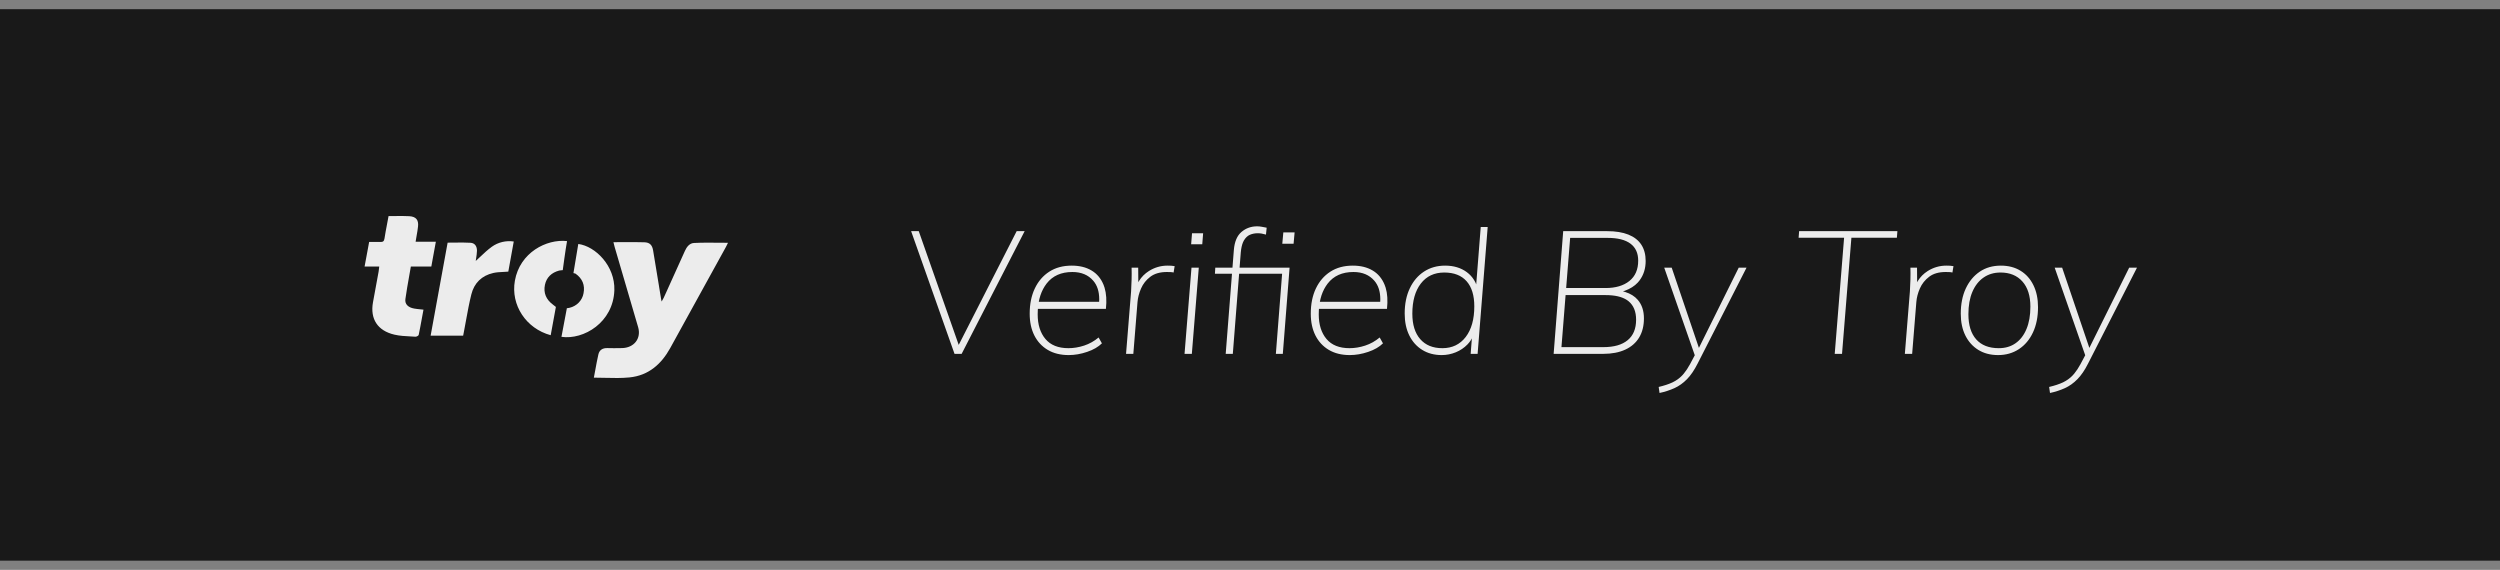 <svg width="136" height="31" viewBox="0 0 136 31" fill="none" xmlns="http://www.w3.org/2000/svg">
<rect x="0" y="0" width="136" height="31" fill="#808080" stroke="none"/>
<path fill-rule="evenodd" clip-rule="evenodd" d="M0 0.5H136V30.5H0V0.5Z" fill="#191919"/>
<path fill-rule="evenodd" clip-rule="evenodd" d="M20.63 14.501H19.833C19.9 14.155 19.96 13.825 20.021 13.49L20.081 13.163C20.155 13.163 20.226 13.162 20.295 13.161H20.295H20.295H20.295H20.295H20.295C20.428 13.159 20.555 13.158 20.682 13.163C20.829 13.171 20.893 13.127 20.916 12.976C20.953 12.73 21 12.485 21.047 12.237L21.047 12.237L21.047 12.237L21.047 12.237L21.047 12.237C21.078 12.078 21.109 11.918 21.137 11.756C21.255 11.756 21.371 11.754 21.486 11.753C21.75 11.749 22.007 11.746 22.264 11.761C22.633 11.782 22.78 11.967 22.741 12.32C22.724 12.486 22.695 12.651 22.664 12.822V12.822V12.822L22.664 12.822C22.645 12.929 22.626 13.038 22.609 13.152H23.71C23.654 13.452 23.602 13.739 23.55 14.024L23.55 14.024L23.55 14.024L23.55 14.024L23.55 14.024C23.522 14.183 23.493 14.341 23.464 14.501H22.35C22.322 14.664 22.293 14.827 22.264 14.99L22.264 14.99L22.264 14.99L22.264 14.99V14.99L22.264 14.99L22.264 14.99C22.188 15.419 22.112 15.847 22.053 16.271C22.015 16.547 22.204 16.727 22.53 16.785C22.638 16.805 22.747 16.816 22.866 16.827L22.866 16.827C22.921 16.832 22.977 16.838 23.037 16.845C23.006 17.005 22.977 17.164 22.949 17.322L22.949 17.322L22.949 17.322L22.949 17.322L22.949 17.322L22.949 17.322C22.894 17.623 22.84 17.921 22.777 18.218C22.768 18.263 22.659 18.321 22.602 18.317C22.515 18.311 22.427 18.307 22.339 18.302H22.339C22.04 18.287 21.739 18.272 21.453 18.204C20.537 17.99 20.13 17.349 20.289 16.451C20.351 16.1 20.416 15.749 20.482 15.399L20.482 15.399C20.52 15.192 20.559 14.986 20.596 14.779C20.606 14.725 20.612 14.67 20.618 14.608C20.622 14.575 20.625 14.54 20.63 14.501ZM33.371 13.175C33.546 13.175 33.718 13.174 33.887 13.172C34.285 13.17 34.669 13.167 35.053 13.18C35.345 13.189 35.479 13.328 35.528 13.618C35.639 14.272 35.745 14.925 35.852 15.579L35.852 15.585C35.888 15.804 35.924 16.023 35.96 16.243C35.963 16.262 35.967 16.28 35.972 16.307L35.972 16.307L35.972 16.307L35.972 16.307C35.977 16.331 35.984 16.361 35.992 16.403C36.01 16.371 36.026 16.344 36.04 16.32L36.04 16.32L36.04 16.32C36.071 16.267 36.093 16.229 36.111 16.189L36.255 15.872L36.255 15.872C36.591 15.131 36.928 14.39 37.259 13.65C37.358 13.427 37.517 13.226 37.757 13.218C38.188 13.196 38.62 13.2 39.06 13.204C39.239 13.206 39.42 13.208 39.602 13.208C39.59 13.234 39.577 13.26 39.565 13.285L39.565 13.285L39.565 13.285C39.541 13.337 39.517 13.387 39.49 13.435C38.48 15.271 37.468 17.108 36.454 18.946C35.976 19.807 35.284 20.429 34.24 20.532C33.809 20.575 33.371 20.565 32.923 20.554H32.923H32.923H32.923C32.72 20.549 32.514 20.544 32.306 20.544C32.333 20.407 32.358 20.27 32.383 20.134L32.383 20.133L32.383 20.133L32.383 20.132L32.383 20.132C32.435 19.847 32.487 19.562 32.552 19.28C32.607 19.037 32.786 18.925 33.053 18.936C33.292 18.945 33.518 18.941 33.749 18.937L33.827 18.936C34.491 18.928 34.894 18.414 34.715 17.8C34.288 16.344 33.861 14.888 33.436 13.433C33.419 13.373 33.405 13.314 33.386 13.236L33.371 13.175ZM24.351 13.2L23.426 18.262H25.195C25.217 18.148 25.236 18.049 25.255 17.95L25.255 17.95L25.255 17.95L25.255 17.949C25.289 17.775 25.32 17.6 25.352 17.425C25.439 16.95 25.525 16.475 25.643 16.007C25.794 15.407 26.198 14.992 26.84 14.849C27.013 14.81 27.193 14.802 27.382 14.793C27.47 14.788 27.56 14.784 27.652 14.776L27.948 13.138C27.529 13.075 27.1 13.177 26.759 13.421C26.532 13.584 26.328 13.777 26.131 13.963C26.046 14.043 25.963 14.121 25.88 14.196C25.886 14.15 25.894 14.101 25.902 14.049L25.902 14.049C25.921 13.922 25.943 13.781 25.947 13.639C25.947 13.393 25.83 13.222 25.596 13.207C25.311 13.189 25.024 13.193 24.731 13.197C24.606 13.198 24.479 13.2 24.351 13.2ZM30.847 13.115C30.759 13.599 30.614 14.696 30.614 14.696C30.614 14.696 30.454 14.709 30.416 14.719C29.996 14.834 29.73 15.093 29.645 15.493C29.553 15.932 29.708 16.298 30.085 16.575C30.11 16.594 30.24 16.697 30.24 16.697C30.24 16.697 30.043 17.75 29.958 18.236C28.617 17.873 27.776 16.595 28.009 15.273C28.279 13.735 29.733 12.992 30.847 13.115ZM30.676 17.62C30.631 17.852 30.585 18.085 30.543 18.324C31.75 18.499 33.365 17.541 33.421 15.785C33.463 14.473 32.4 13.397 31.459 13.272C31.381 13.739 31.195 14.856 31.195 14.856C31.233 14.861 31.269 14.87 31.304 14.883C31.686 15.154 31.832 15.513 31.744 15.955C31.677 16.342 31.376 16.653 30.98 16.745C30.933 16.755 30.885 16.763 30.837 16.768C30.837 16.768 30.811 16.905 30.798 16.976C30.76 17.191 30.718 17.404 30.676 17.62Z" fill="#ECECEC"/>
<path fill-rule="evenodd" clip-rule="evenodd" d="M52.313 19.25L55.741 12.575H55.307L52.154 18.762L49.98 12.575H49.565L51.926 19.25H52.313ZM58.14 19.316C58.467 19.316 58.801 19.258 59.141 19.142C59.481 19.027 59.749 18.872 59.944 18.678L59.764 18.359C59.525 18.559 59.262 18.706 58.976 18.8C58.689 18.894 58.404 18.941 58.121 18.941C57.567 18.941 57.15 18.773 56.87 18.439C56.59 18.105 56.45 17.659 56.45 17.103C56.45 17.025 56.452 16.949 56.456 16.875L56.461 16.804L60.161 16.803C60.21 16.353 60.185 15.969 60.088 15.649L60.034 15.495C59.892 15.148 59.673 14.887 59.377 14.713C59.081 14.537 58.722 14.45 58.301 14.45C57.828 14.45 57.422 14.559 57.082 14.778C56.742 14.997 56.479 15.302 56.294 15.692C56.108 16.083 56.015 16.541 56.015 17.066C56.015 17.522 56.1 17.917 56.27 18.252C56.44 18.586 56.682 18.847 56.997 19.034C57.312 19.222 57.693 19.316 58.14 19.316ZM59.793 16.419H56.51L56.545 16.253C56.61 15.998 56.706 15.77 56.834 15.57L56.936 15.425C57.26 15.006 57.728 14.797 58.338 14.797C58.823 14.797 59.203 14.956 59.476 15.275C59.689 15.523 59.797 15.856 59.798 16.274L59.793 16.419ZM61.653 19.25L61.88 16.438C61.899 16.194 61.963 15.945 62.074 15.692C62.184 15.439 62.352 15.227 62.579 15.055C62.806 14.883 63.105 14.797 63.476 14.797C63.558 14.797 63.627 14.798 63.684 14.802C63.741 14.805 63.794 14.812 63.844 14.825L63.901 14.478C63.838 14.466 63.777 14.458 63.717 14.455C63.657 14.452 63.59 14.45 63.514 14.45C63.149 14.45 62.81 14.548 62.499 14.745C62.276 14.886 62.098 15.066 61.963 15.284L61.924 15.354L61.918 14.562H61.559C61.565 14.775 61.565 14.991 61.559 15.209C61.553 15.428 61.543 15.644 61.531 15.856L61.257 19.25H61.653ZM65.403 13.287L65.45 12.688H64.846L64.798 13.287H65.403ZM64.836 19.25L65.214 14.562H64.817L64.439 19.25H64.836ZM67.065 19.25L67.408 14.891H69.747L69.407 19.25H69.785L70.153 14.562H67.433L67.499 13.728C67.52 13.503 67.56 13.32 67.62 13.179L67.669 13.081C67.758 12.931 67.866 12.828 67.995 12.772C68.124 12.716 68.268 12.688 68.425 12.688C68.557 12.688 68.705 12.713 68.869 12.762L68.907 12.387C68.812 12.369 68.722 12.352 68.638 12.336C68.552 12.32 68.469 12.312 68.387 12.312C68.06 12.312 67.776 12.414 67.537 12.617C67.298 12.82 67.159 13.147 67.122 13.597L67.046 14.562H66.111L66.092 14.891H67.02L66.678 19.25H67.065ZM70.371 13.259L70.427 12.641H69.813L69.757 13.259H70.371ZM73.431 19.316C73.758 19.316 74.092 19.258 74.432 19.142C74.772 19.027 75.039 18.872 75.234 18.678L75.055 18.359C74.816 18.559 74.553 18.706 74.266 18.8C73.98 18.894 73.695 18.941 73.412 18.941C72.858 18.941 72.441 18.773 72.16 18.439C71.88 18.105 71.74 17.659 71.74 17.103C71.74 17.025 71.742 16.949 71.746 16.875L71.751 16.804L75.452 16.803C75.5 16.353 75.476 15.969 75.379 15.649L75.324 15.495C75.183 15.148 74.964 14.887 74.668 14.713C74.372 14.537 74.013 14.45 73.591 14.45C73.119 14.45 72.713 14.559 72.373 14.778C72.033 14.997 71.77 15.302 71.584 15.692C71.398 16.083 71.306 16.541 71.306 17.066C71.306 17.522 71.391 17.917 71.561 18.252C71.731 18.586 71.973 18.847 72.288 19.034C72.603 19.222 72.984 19.316 73.431 19.316ZM75.083 16.419H71.8L71.836 16.253C71.9 15.998 71.996 15.77 72.124 15.57L72.226 15.425C72.551 15.006 73.018 14.797 73.629 14.797C74.114 14.797 74.493 14.956 74.767 15.275C74.98 15.523 75.087 15.856 75.089 16.274L75.083 16.419ZM78.427 19.316C78.691 19.316 78.946 19.266 79.192 19.166C79.437 19.066 79.65 18.923 79.829 18.739C79.901 18.665 79.964 18.585 80.018 18.499L80.07 18.406L80.004 19.25H80.382L80.93 12.35H80.552L80.306 15.471L80.262 15.365C80.174 15.186 80.057 15.031 79.911 14.9L79.796 14.806C79.475 14.569 79.082 14.45 78.616 14.45C78.181 14.45 77.799 14.558 77.468 14.773C77.138 14.989 76.879 15.292 76.694 15.683C76.508 16.073 76.415 16.531 76.415 17.056C76.415 17.512 76.498 17.909 76.665 18.247C76.832 18.584 77.067 18.847 77.369 19.034C77.671 19.222 78.024 19.316 78.427 19.316ZM78.465 18.941C77.948 18.941 77.547 18.777 77.26 18.448C76.974 18.12 76.831 17.659 76.831 17.066C76.831 16.372 76.985 15.825 77.293 15.425C77.602 15.025 78.027 14.825 78.568 14.825C79.097 14.825 79.502 14.983 79.782 15.298C80.062 15.614 80.202 16.069 80.202 16.663C80.202 17.369 80.046 17.925 79.735 18.331C79.423 18.738 79 18.941 78.465 18.941ZM87.21 19.25C87.682 19.25 88.084 19.173 88.414 19.02C88.745 18.867 88.997 18.647 89.17 18.359C89.343 18.072 89.43 17.725 89.43 17.319C89.43 16.906 89.318 16.57 89.094 16.311C88.927 16.116 88.698 15.974 88.408 15.883L88.288 15.851L88.393 15.816C88.685 15.71 88.92 15.56 89.098 15.368L89.198 15.247C89.415 14.953 89.524 14.603 89.524 14.197C89.524 13.847 89.445 13.552 89.288 13.311C89.13 13.07 88.896 12.887 88.584 12.762C88.272 12.637 87.887 12.575 87.427 12.575H85.038L84.518 19.25H87.21ZM85.416 12.941H87.456C88.003 12.941 88.417 13.045 88.698 13.255C88.978 13.464 89.118 13.772 89.118 14.178C89.118 14.659 88.959 15.028 88.641 15.284C88.323 15.541 87.89 15.669 87.342 15.669H85.199L85.416 12.941ZM87.229 18.884H84.943L85.168 16.053H87.342C87.846 16.053 88.233 16.142 88.503 16.32L88.598 16.391C88.869 16.616 89.004 16.95 89.004 17.394C89.004 17.881 88.852 18.252 88.546 18.505C88.241 18.758 87.802 18.884 87.229 18.884ZM90.279 21.378C90.569 21.316 90.838 21.228 91.087 21.116C91.336 21.003 91.564 20.841 91.772 20.628C91.98 20.416 92.171 20.134 92.348 19.784L95.011 14.562H94.586L92.421 18.925L90.941 14.562H90.534L92.196 19.326L91.942 19.803C91.831 20.008 91.717 20.181 91.6 20.322L91.512 20.422C91.364 20.578 91.188 20.705 90.983 20.802C90.778 20.898 90.528 20.981 90.232 21.05L90.279 21.378ZM100.206 19.25L100.716 12.931H103.19L103.218 12.575H97.873L97.844 12.931H100.319L99.809 19.25H100.206ZM104.021 19.25L104.248 16.438C104.267 16.194 104.331 15.945 104.441 15.692C104.552 15.439 104.72 15.227 104.947 15.055C105.173 14.883 105.472 14.797 105.844 14.797C105.926 14.797 105.995 14.798 106.052 14.802C106.108 14.805 106.162 14.812 106.212 14.825L106.269 14.478C106.206 14.466 106.145 14.458 106.085 14.455C106.025 14.452 105.957 14.45 105.882 14.45C105.516 14.45 105.178 14.548 104.866 14.745C104.644 14.886 104.465 15.066 104.331 15.284L104.292 15.354L104.286 14.562H103.927C103.933 14.775 103.933 14.991 103.927 15.209C103.92 15.428 103.911 15.644 103.898 15.856L103.624 19.25H104.021ZM108.696 19.316C109.124 19.316 109.502 19.208 109.829 18.992C110.157 18.777 110.412 18.473 110.594 18.083C110.777 17.692 110.868 17.234 110.868 16.709C110.868 16.253 110.785 15.855 110.618 15.514C110.451 15.173 110.217 14.911 109.914 14.727C109.612 14.542 109.256 14.45 108.847 14.45C108.406 14.45 108.024 14.559 107.7 14.778C107.375 14.997 107.122 15.302 106.939 15.692C106.757 16.083 106.666 16.541 106.666 17.066C106.666 17.522 106.749 17.917 106.916 18.252C107.083 18.586 107.317 18.847 107.619 19.034C107.922 19.222 108.281 19.316 108.696 19.316ZM108.734 18.941C108.199 18.941 107.789 18.781 107.506 18.462C107.223 18.144 107.081 17.688 107.081 17.094C107.081 16.619 107.154 16.212 107.298 15.875C107.443 15.537 107.646 15.278 107.908 15.097C108.169 14.916 108.476 14.825 108.828 14.825C109.332 14.825 109.729 14.988 110.018 15.312C110.308 15.637 110.453 16.094 110.453 16.681C110.453 17.156 110.382 17.562 110.24 17.9C110.099 18.238 109.9 18.495 109.645 18.673C109.39 18.852 109.086 18.941 108.734 18.941ZM111.52 21.378C111.81 21.316 112.079 21.228 112.328 21.116C112.576 21.003 112.804 20.841 113.012 20.628C113.22 20.416 113.412 20.134 113.588 19.784L116.252 14.562H115.827L113.661 18.925L112.181 14.562H111.775L113.436 19.326L113.182 19.803C113.071 20.008 112.958 20.181 112.841 20.322L112.753 20.422C112.605 20.578 112.428 20.705 112.224 20.802C112.019 20.898 111.769 20.981 111.473 21.05L111.52 21.378Z" fill="#ECECEC"/>
</svg>
